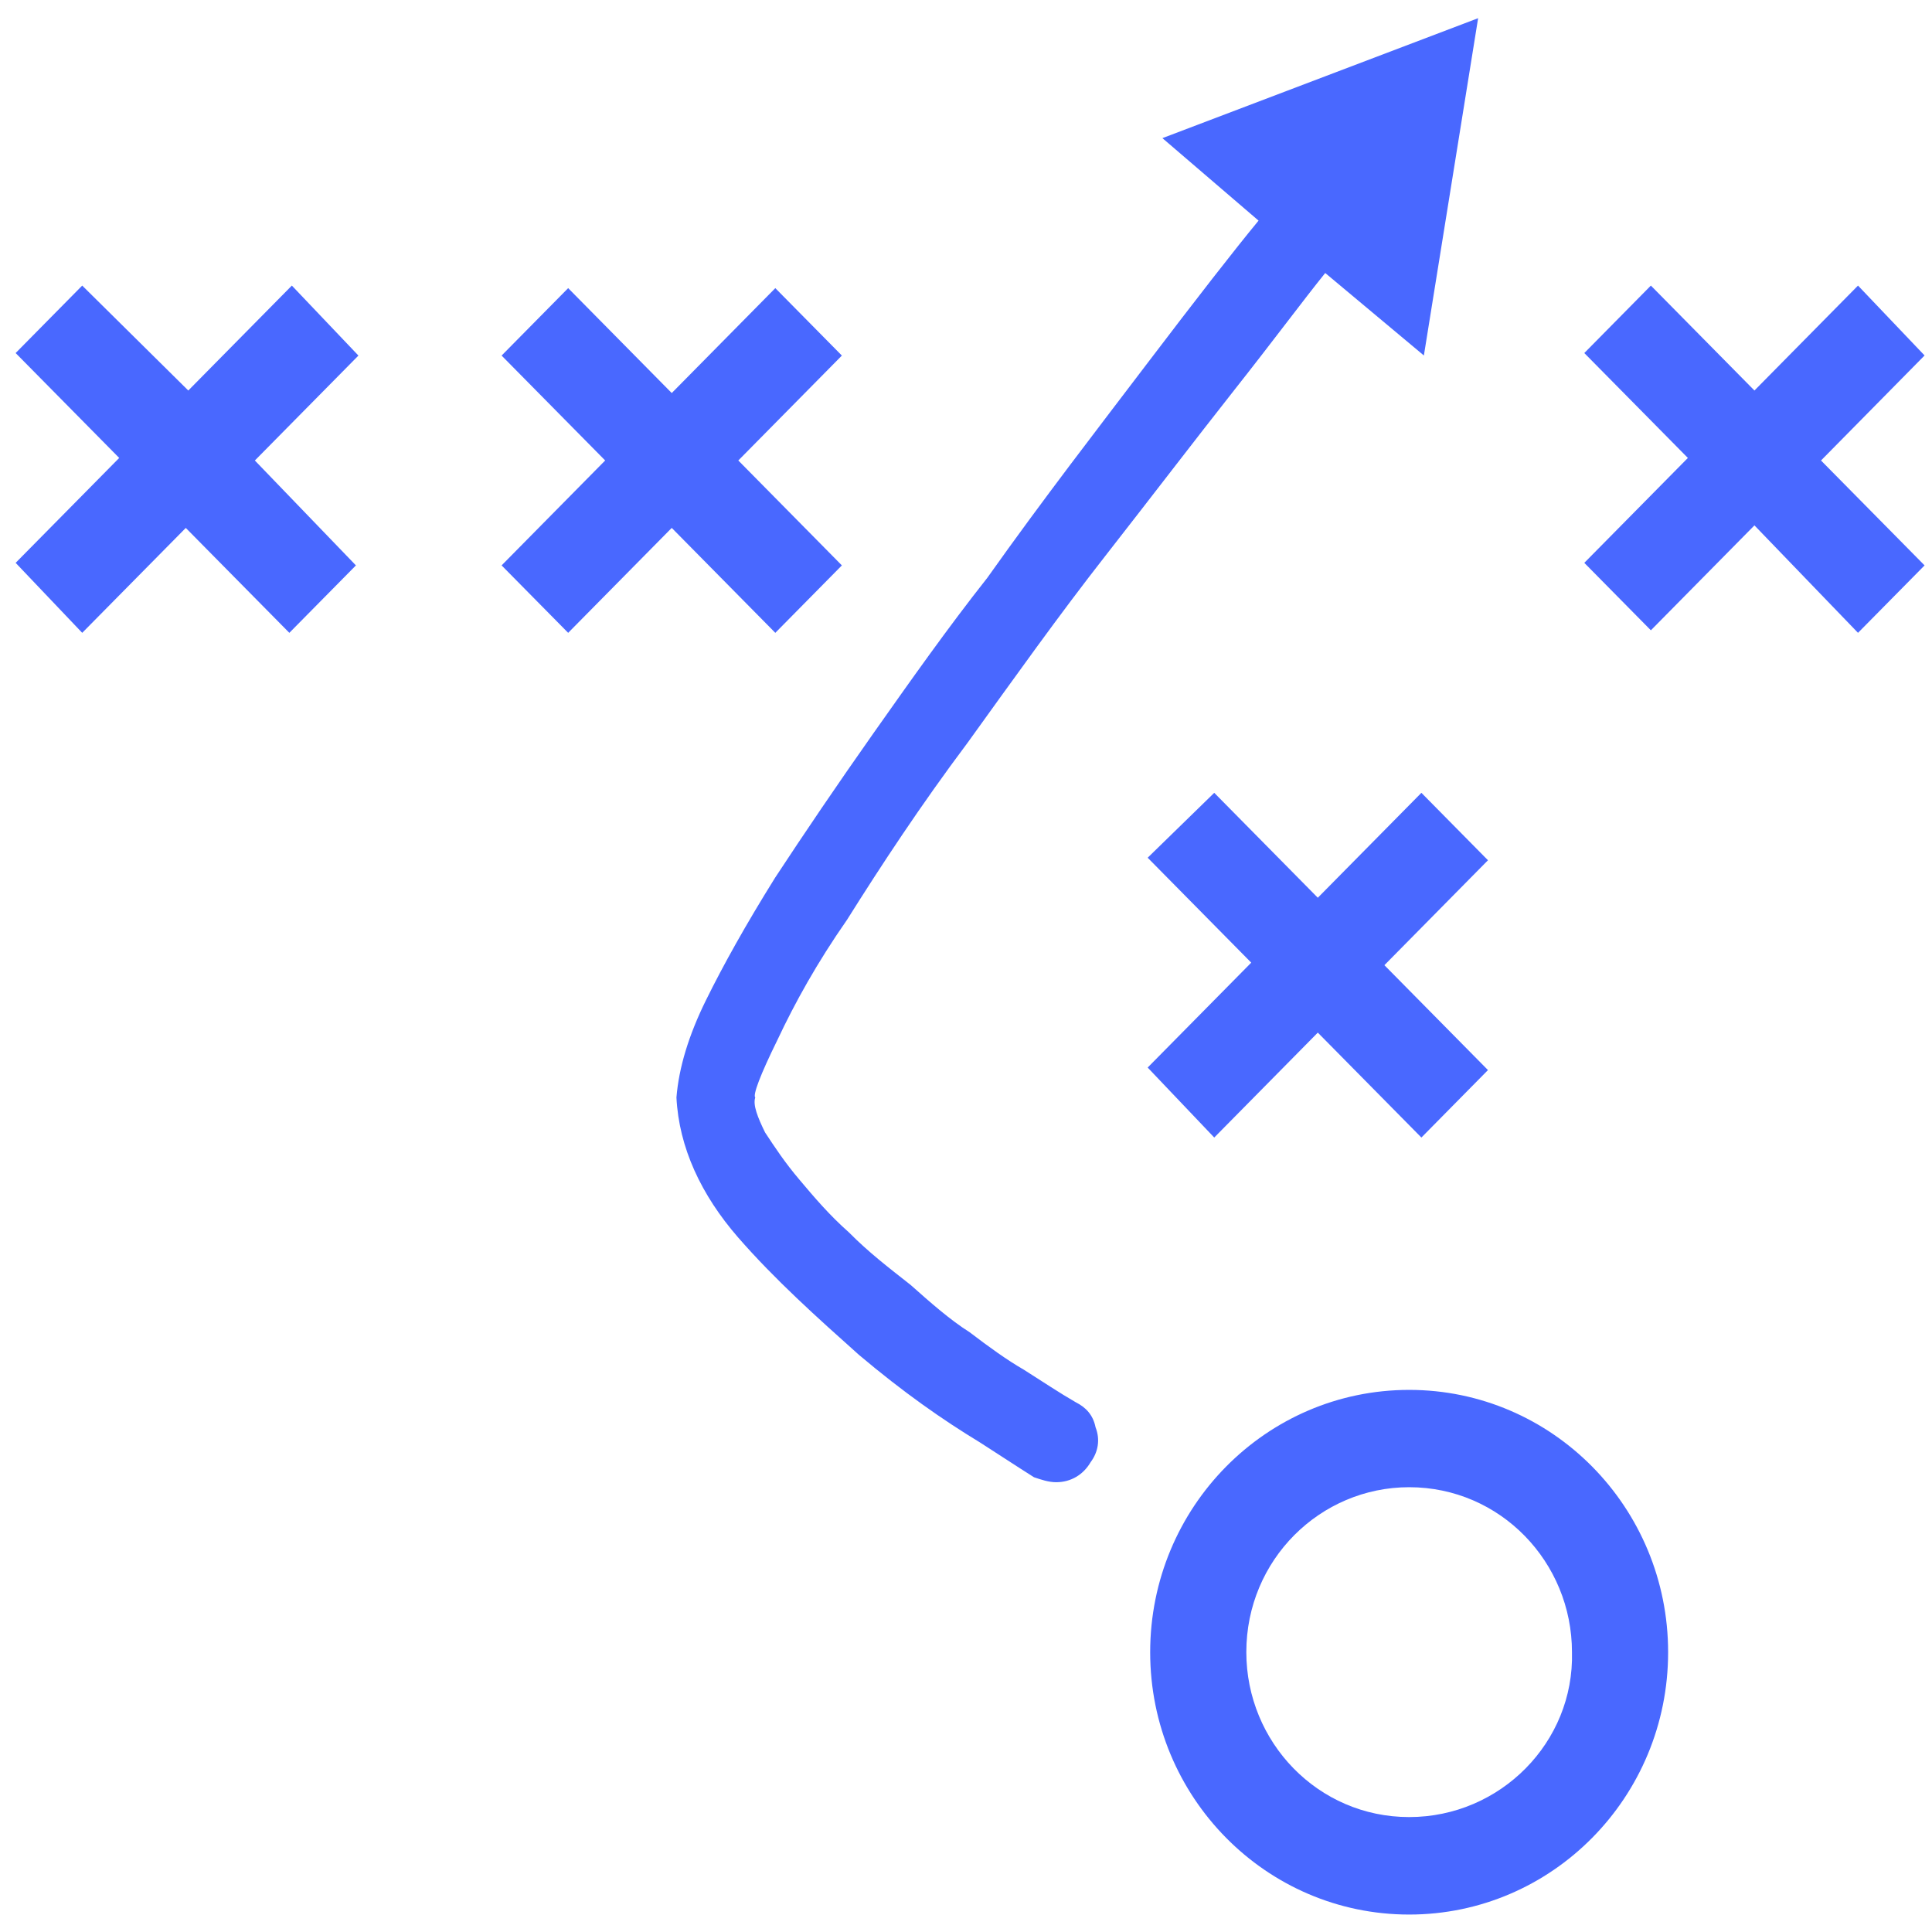 <?xml version="1.0" encoding="UTF-8"?>
<svg width="94px" height="94px" viewBox="0 0 94 94" version="1.1" xmlns="http://www.w3.org/2000/svg" xmlns:xlink="http://www.w3.org/1999/xlink">
    <title>Strategy Icon</title>
    <g id="News" stroke="none" stroke-width="1" fill="none" fill-rule="evenodd">
        <g id="Premium-Account---Choose-Your-Membership-2" transform="translate(-267, -1453)" fill="#4968FF" fill-rule="nonzero">
            <g id="::-Benefits" transform="translate(112, 1293)">
                <g id="Benefit-1" transform="translate(1, 98)">
                    <g id="Group" transform="translate(140, 48)">
                        <g id="np_strategy_823039_000000" transform="translate(14.4, 14.4)">
                            <path d="M40.561,27.109 L35.522,22.004 L40.561,16.9 L37.322,13.619 L32.283,18.723 L27.244,13.619 L24.005,16.9 L29.044,22.004 L24.005,27.109 L27.244,30.39 L32.283,25.285 L37.322,30.39 L40.561,27.109 Z M13.8,13.495 L8.761,18.6 L3.6,13.495 L0.361,16.777 L5.4,21.881 L0.361,26.985 L3.6,30.39 L8.639,25.286 L13.678,30.39 L16.917,27.109 L12,22.005 L17.039,16.9 L13.8,13.495 Z M93.239,16.895 L90,13.495 L84.961,18.6 L79.922,13.495 L76.683,16.777 L81.722,21.881 L76.683,26.985 L79.922,30.267 L84.961,25.162 L90,30.39 L93.239,27.109 L88.2,22.005 L93.239,16.895 Z M40.8,44.37 C42.478,41.697 44.4,38.776 46.678,35.737 C48.956,32.575 51.117,29.536 53.4,26.62 C55.678,23.705 57.722,21.027 59.639,18.596 C61.561,16.164 63,14.218 64.078,12.883 L68.878,16.896 L71.517,0.485 L56.156,6.321 L60.834,10.334 C59.634,11.791 57.834,14.104 55.434,17.261 C53.034,20.424 50.395,23.824 47.634,27.717 C45.712,30.149 43.912,32.703 42.112,35.253 C40.312,37.808 38.751,40.115 37.312,42.304 C35.873,44.612 34.79,46.559 33.951,48.259 C33.112,49.959 32.629,51.54 32.512,52.998 C32.634,55.429 33.712,57.736 35.512,59.807 C37.312,61.872 39.351,63.696 41.39,65.519 C43.551,67.343 45.468,68.682 47.268,69.774 C48.946,70.866 49.907,71.474 49.907,71.474 C50.268,71.597 50.629,71.716 50.985,71.716 C51.707,71.716 52.307,71.35 52.663,70.742 C53.024,70.258 53.142,69.65 52.903,69.042 C52.781,68.435 52.424,68.069 51.942,67.827 C51.103,67.343 50.381,66.853 49.42,66.246 C48.581,65.761 47.742,65.154 46.781,64.422 C45.82,63.814 44.859,62.965 43.903,62.115 C42.824,61.265 41.864,60.533 40.903,59.56 C39.942,58.71 39.224,57.86 38.503,57.005 C37.781,56.155 37.303,55.424 36.824,54.698 C36.464,53.966 36.224,53.358 36.346,52.998 C36.224,52.874 36.585,51.906 37.424,50.201 C38.278,48.382 39.36,46.435 40.799,44.37 L40.8,44.37 Z M68.161,67.224 C61.2,67.224 55.561,72.936 55.561,79.988 C55.561,87.039 61.2,92.751 68.161,92.751 C75.122,92.751 80.761,87.039 80.761,79.988 C80.761,72.936 75.122,67.224 68.161,67.224 Z M68.161,88.008 C63.722,88.008 60.239,84.361 60.239,79.983 C60.239,75.487 63.839,71.959 68.161,71.959 C72.6,71.959 76.083,75.605 76.083,79.983 C76.2,84.361 72.6,88.008 68.161,88.008 Z M58.678,54.946 L63.717,49.841 L68.757,54.946 L71.996,51.664 L66.957,46.56 L71.996,41.455 L68.757,38.174 L63.717,43.279 L58.678,38.174 L55.439,41.332 L60.478,46.437 L55.439,51.541 L58.678,54.946 Z" id="Shape"></path>
                        </g>
                    </g>
                </g>
            </g>
        </g>
    </g>
</svg>